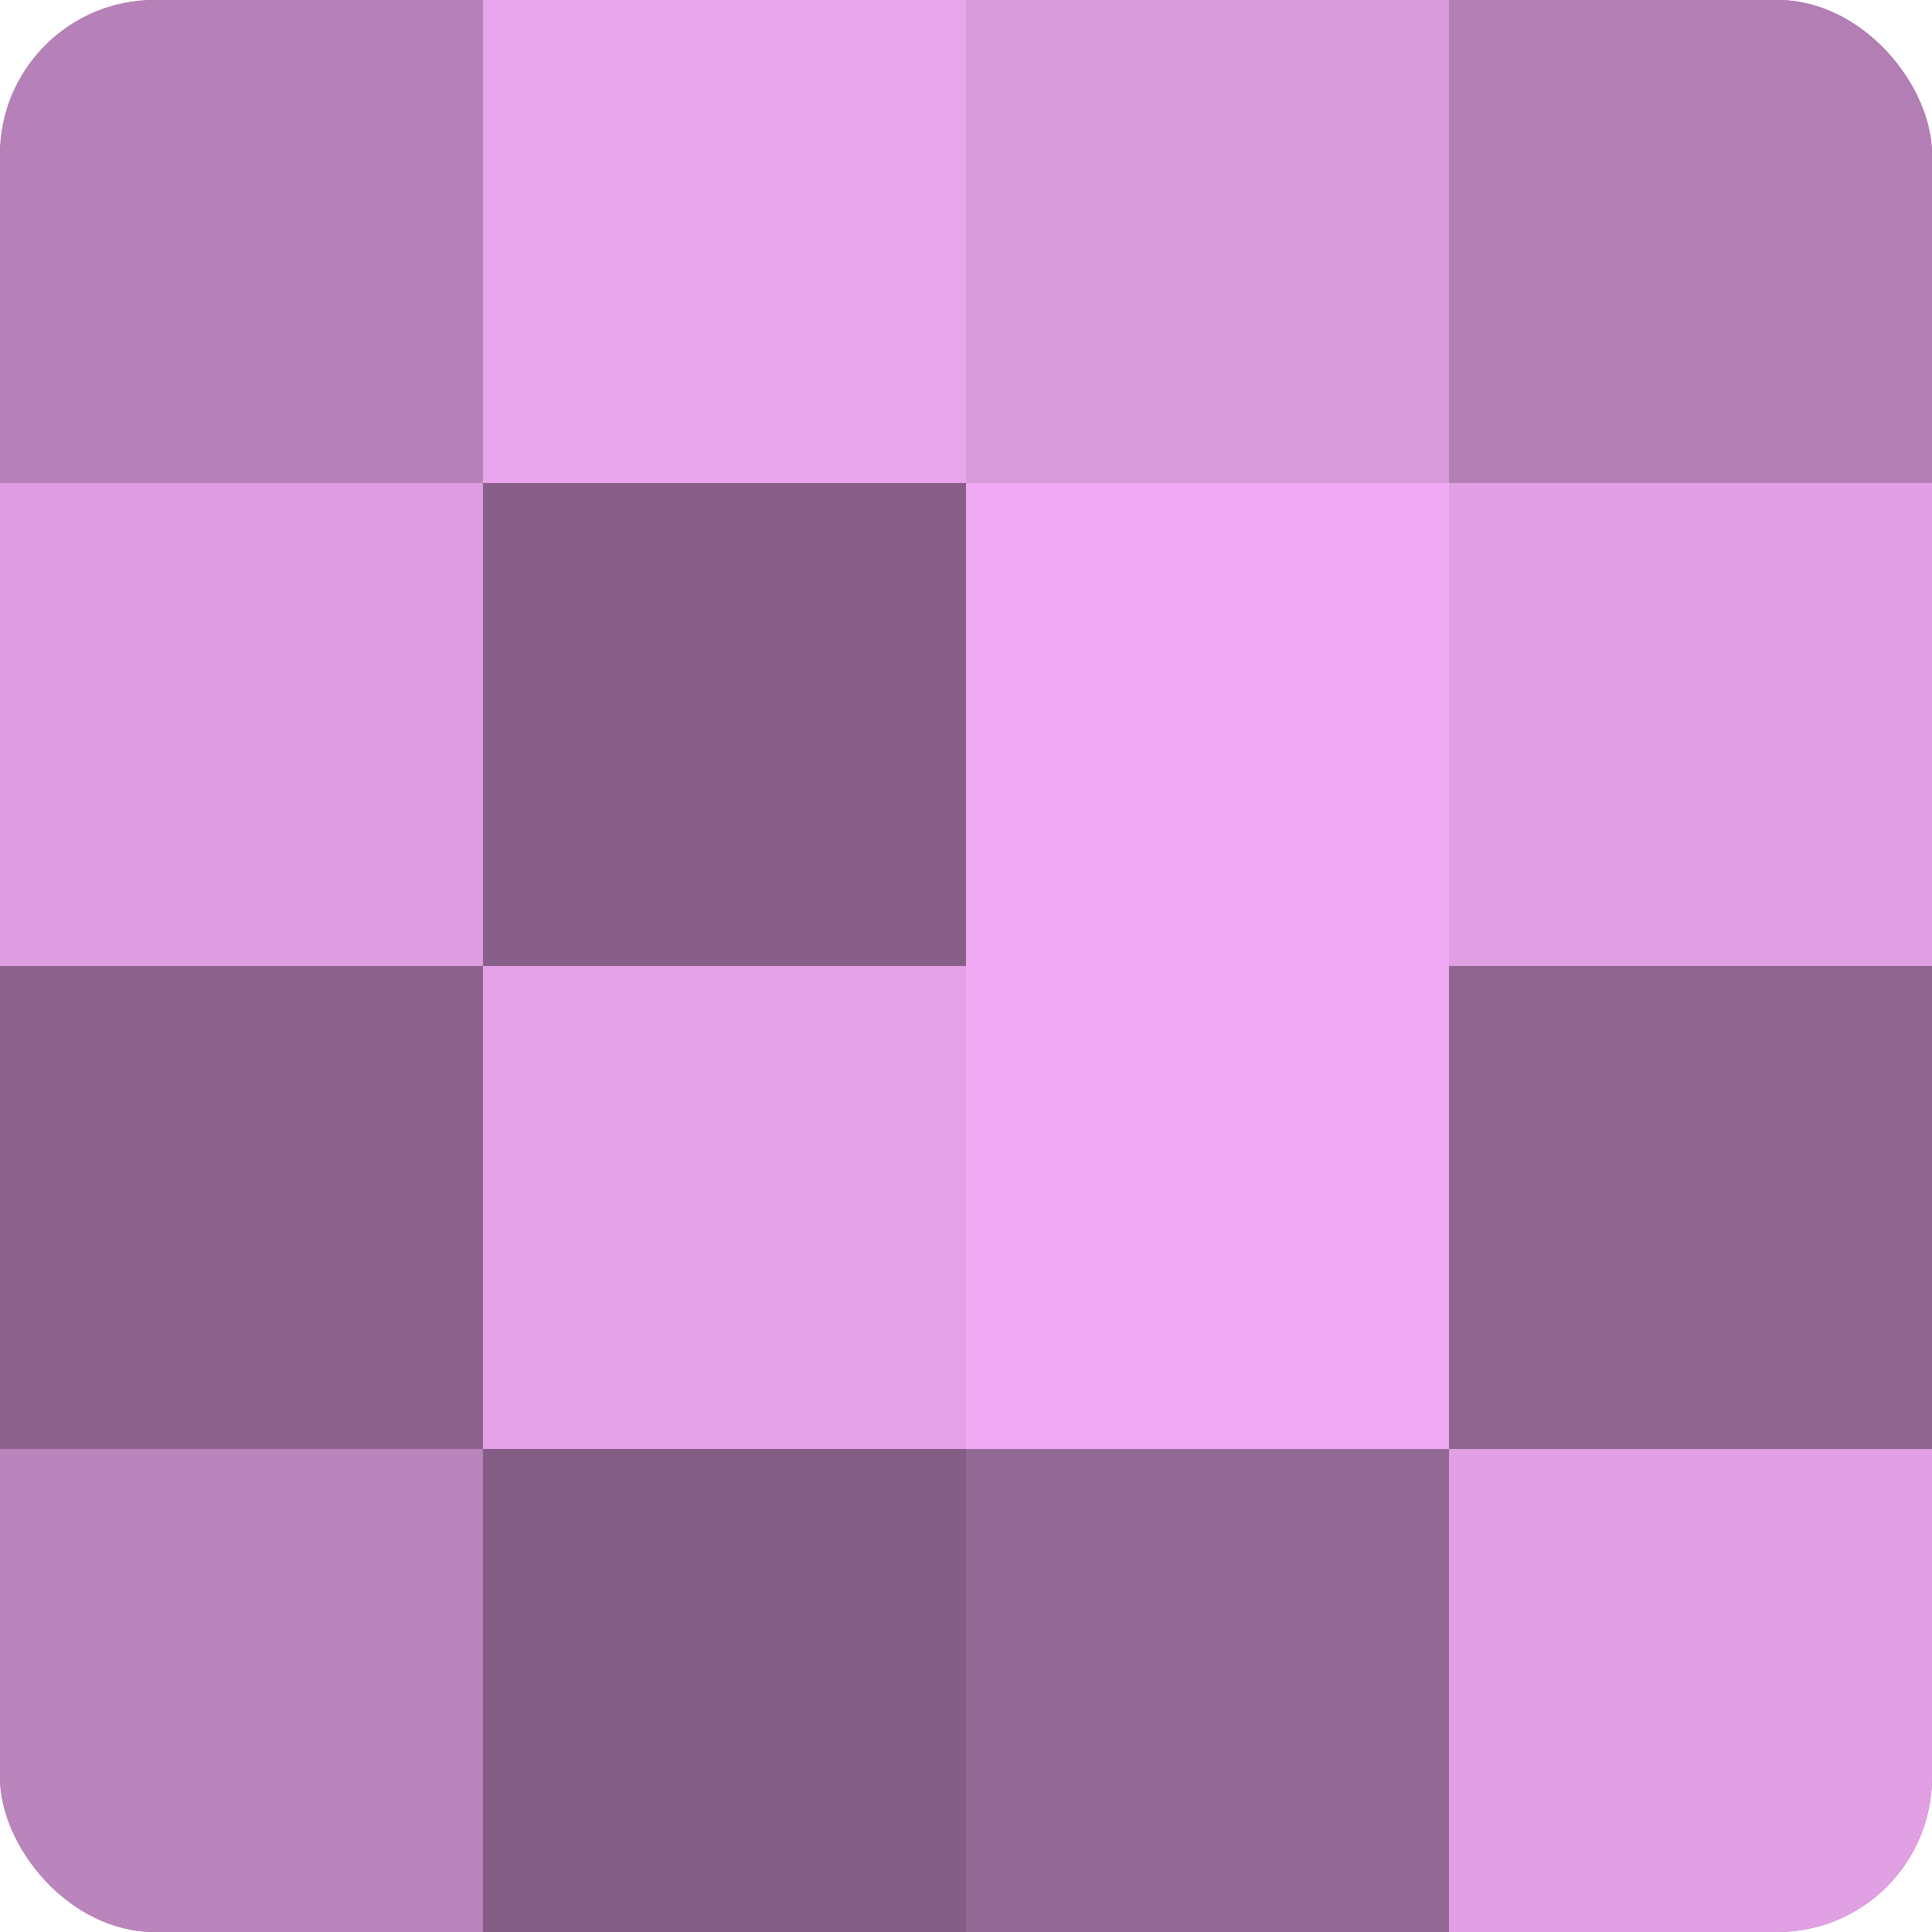 <?xml version="1.0" encoding="UTF-8"?>
<svg xmlns="http://www.w3.org/2000/svg" width="60" height="60" viewBox="0 0 100 100" preserveAspectRatio="xMidYMid meet"><defs><clipPath id="c" width="100" height="100"><rect width="100" height="100" rx="8" ry="8"/></clipPath></defs><g clip-path="url(#c)"><rect width="100" height="100" fill="#9e70a0"/><rect width="25" height="25" fill="#b681b8"/><rect y="25" width="25" height="25" fill="#dd9de0"/><rect y="50" width="25" height="25" fill="#8b628c"/><rect y="75" width="25" height="25" fill="#ba84bc"/><rect x="25" width="25" height="25" fill="#e9a5ec"/><rect x="25" y="25" width="25" height="25" fill="#875f88"/><rect x="25" y="50" width="25" height="25" fill="#e5a2e8"/><rect x="25" y="75" width="25" height="25" fill="#835d84"/><rect x="50" width="25" height="25" fill="#d99adc"/><rect x="50" y="25" width="25" height="25" fill="#f1abf4"/><rect x="50" y="50" width="25" height="25" fill="#f1abf4"/><rect x="50" y="75" width="25" height="25" fill="#926894"/><rect x="75" width="25" height="25" fill="#b27eb4"/><rect x="75" y="25" width="25" height="25" fill="#e19fe4"/><rect x="75" y="50" width="25" height="25" fill="#8f6590"/><rect x="75" y="75" width="25" height="25" fill="#e19fe4"/></g></svg>
